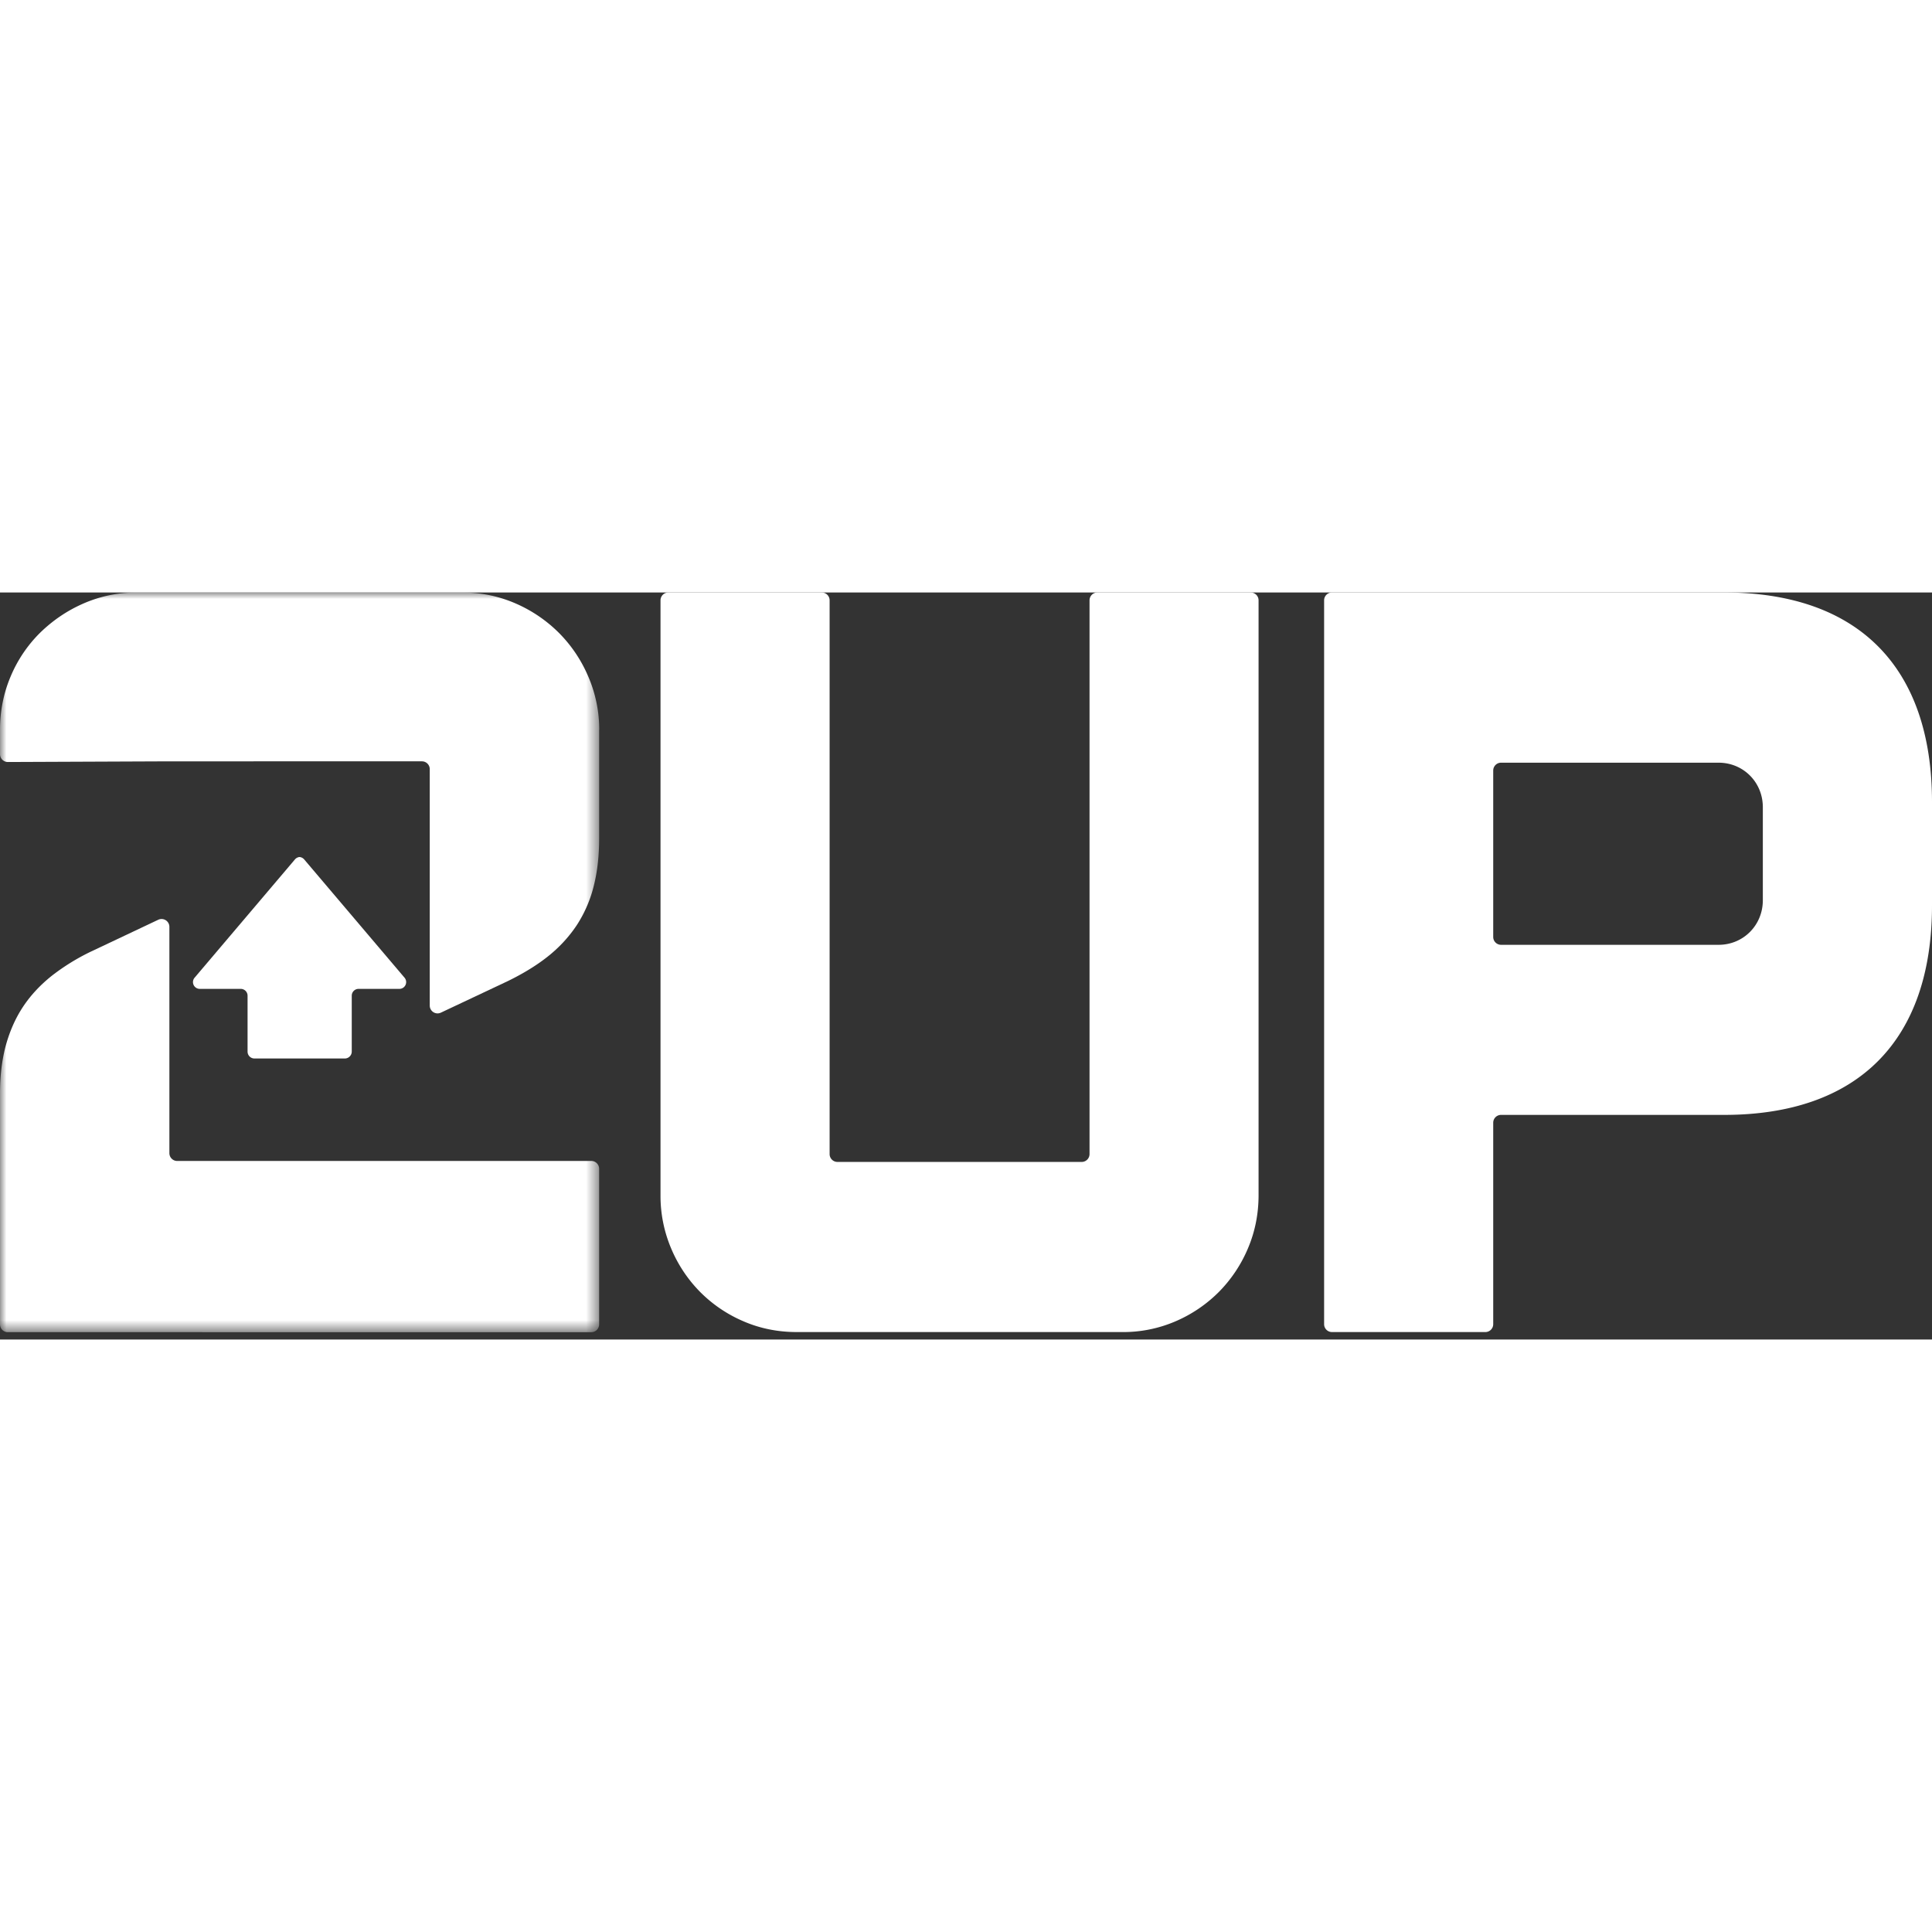 <?xml version="1.0"?>
<svg xmlns="http://www.w3.org/2000/svg" width="64" height="64" fill="none" viewBox="0 0 150 58">
  <rect x="0" y="0" width="150" height="58" fill="#333333" stroke="none"/>
  <path fill="#fff" d="M71.68 57.42h-9.838c-1.436 0-2.825-.275-4.108-.83a10.598 10.598 0 0 1-3.366-2.274 10.679 10.679 0 0 1-2.26-3.387 10.454 10.454 0 0 1-.826-4.133V.61a.61.61 0 0 1 .606-.61h11.917a.61.61 0 0 1 .606.61v42.992c0 .336.273.61.606.61h18.969a.61.61 0 0 0 .605-.61V.61a.61.61 0 0 1 .607-.61h11.91a.61.61 0 0 1 .607.61v46.186c0 1.451-.276 2.842-.827 4.133a10.723 10.723 0 0 1-2.254 3.375 10.71 10.71 0 0 1-3.372 2.285 10.234 10.234 0 0 1-4.102.832H71.68ZM133.859 0h-30.448a.61.61 0 0 0-.607.61v56.2c0 .337.274.61.607.61h11.916a.61.61 0 0 0 .606-.61V41.17a.61.61 0 0 1 .606-.61h17.32c10.407 0 16.141-5.78 16.141-16.273V16.28C150 5.78 144.266 0 133.859 0Zm-17.926 13.825a.61.61 0 0 1 .606-.61h16.892c1.924 0 3.435 1.52 3.435 3.457v7.221c0 1.94-1.511 3.462-3.435 3.462h-16.892a.61.61 0 0 1-.606-.61v-12.92Z"/>
  <mask id="a" width="47" height="58" x="0" y="0" maskUnits="userSpaceOnUse" style="mask-type:luminance">
    <path fill="#fff" d="M46.517 0H0v57.43h46.517V0Z"/>
  </mask>
  <g mask="url(#a)">
    <path fill="#fff" d="M46.517 44.746V56.82c0 .338-.27.61-.606.61H.606A.607.607 0 0 1 0 56.82V38.915c0-1.335.137-2.508.412-3.598.3-1.145.744-2.18 1.332-3.085.6-.924 1.378-1.76 2.307-2.496a16.832 16.832 0 0 1 2.977-1.84l5.258-2.486a.607.607 0 0 1 .865.552v17.565c0 .337.27.61.606.61h32.156c.335 0 .604.274.604.61Z"/>
    <path fill="#fff" d="m31.41 29.91-7.79-9.181a.542.542 0 0 0-.362-.191.542.542 0 0 0-.361.19l-7.79 9.182a.527.527 0 0 0 .418.866h3.154a.53.53 0 0 1 .542.526v4.346c0 .295.24.533.537.533h7.012a.54.54 0 0 0 .54-.533v-4.346a.53.53 0 0 1 .543-.526h3.137a.527.527 0 0 0 .42-.866Z"/>
    <path fill="#fff" d="M46.517 10.66v8.44c0 1.314-.131 2.513-.39 3.569a9.943 9.943 0 0 1-1.342 3.153c-.61.921-1.384 1.76-2.304 2.48-.834.657-1.858 1.285-3.035 1.86l-5.217 2.46a.606.606 0 0 1-.863-.552V13.72c0-.337-.27-.61-.606-.61H13.15l-12.542.052a.61.61 0 0 1-.608-.61v-1.893c0-1.452.279-2.85.828-4.143A10.471 10.471 0 0 1 3.12 3.12c.962-.937 2.073-1.7 3.322-2.248A10.178 10.178 0 0 1 10.58.004h25.36c1.44 0 2.834.294 4.138.868A10.9 10.9 0 0 1 43.4 3.141a10.75 10.75 0 0 1 2.26 3.356 10.38 10.38 0 0 1 .864 4.168l-.008-.006Z"/>
  </g>
</svg>
